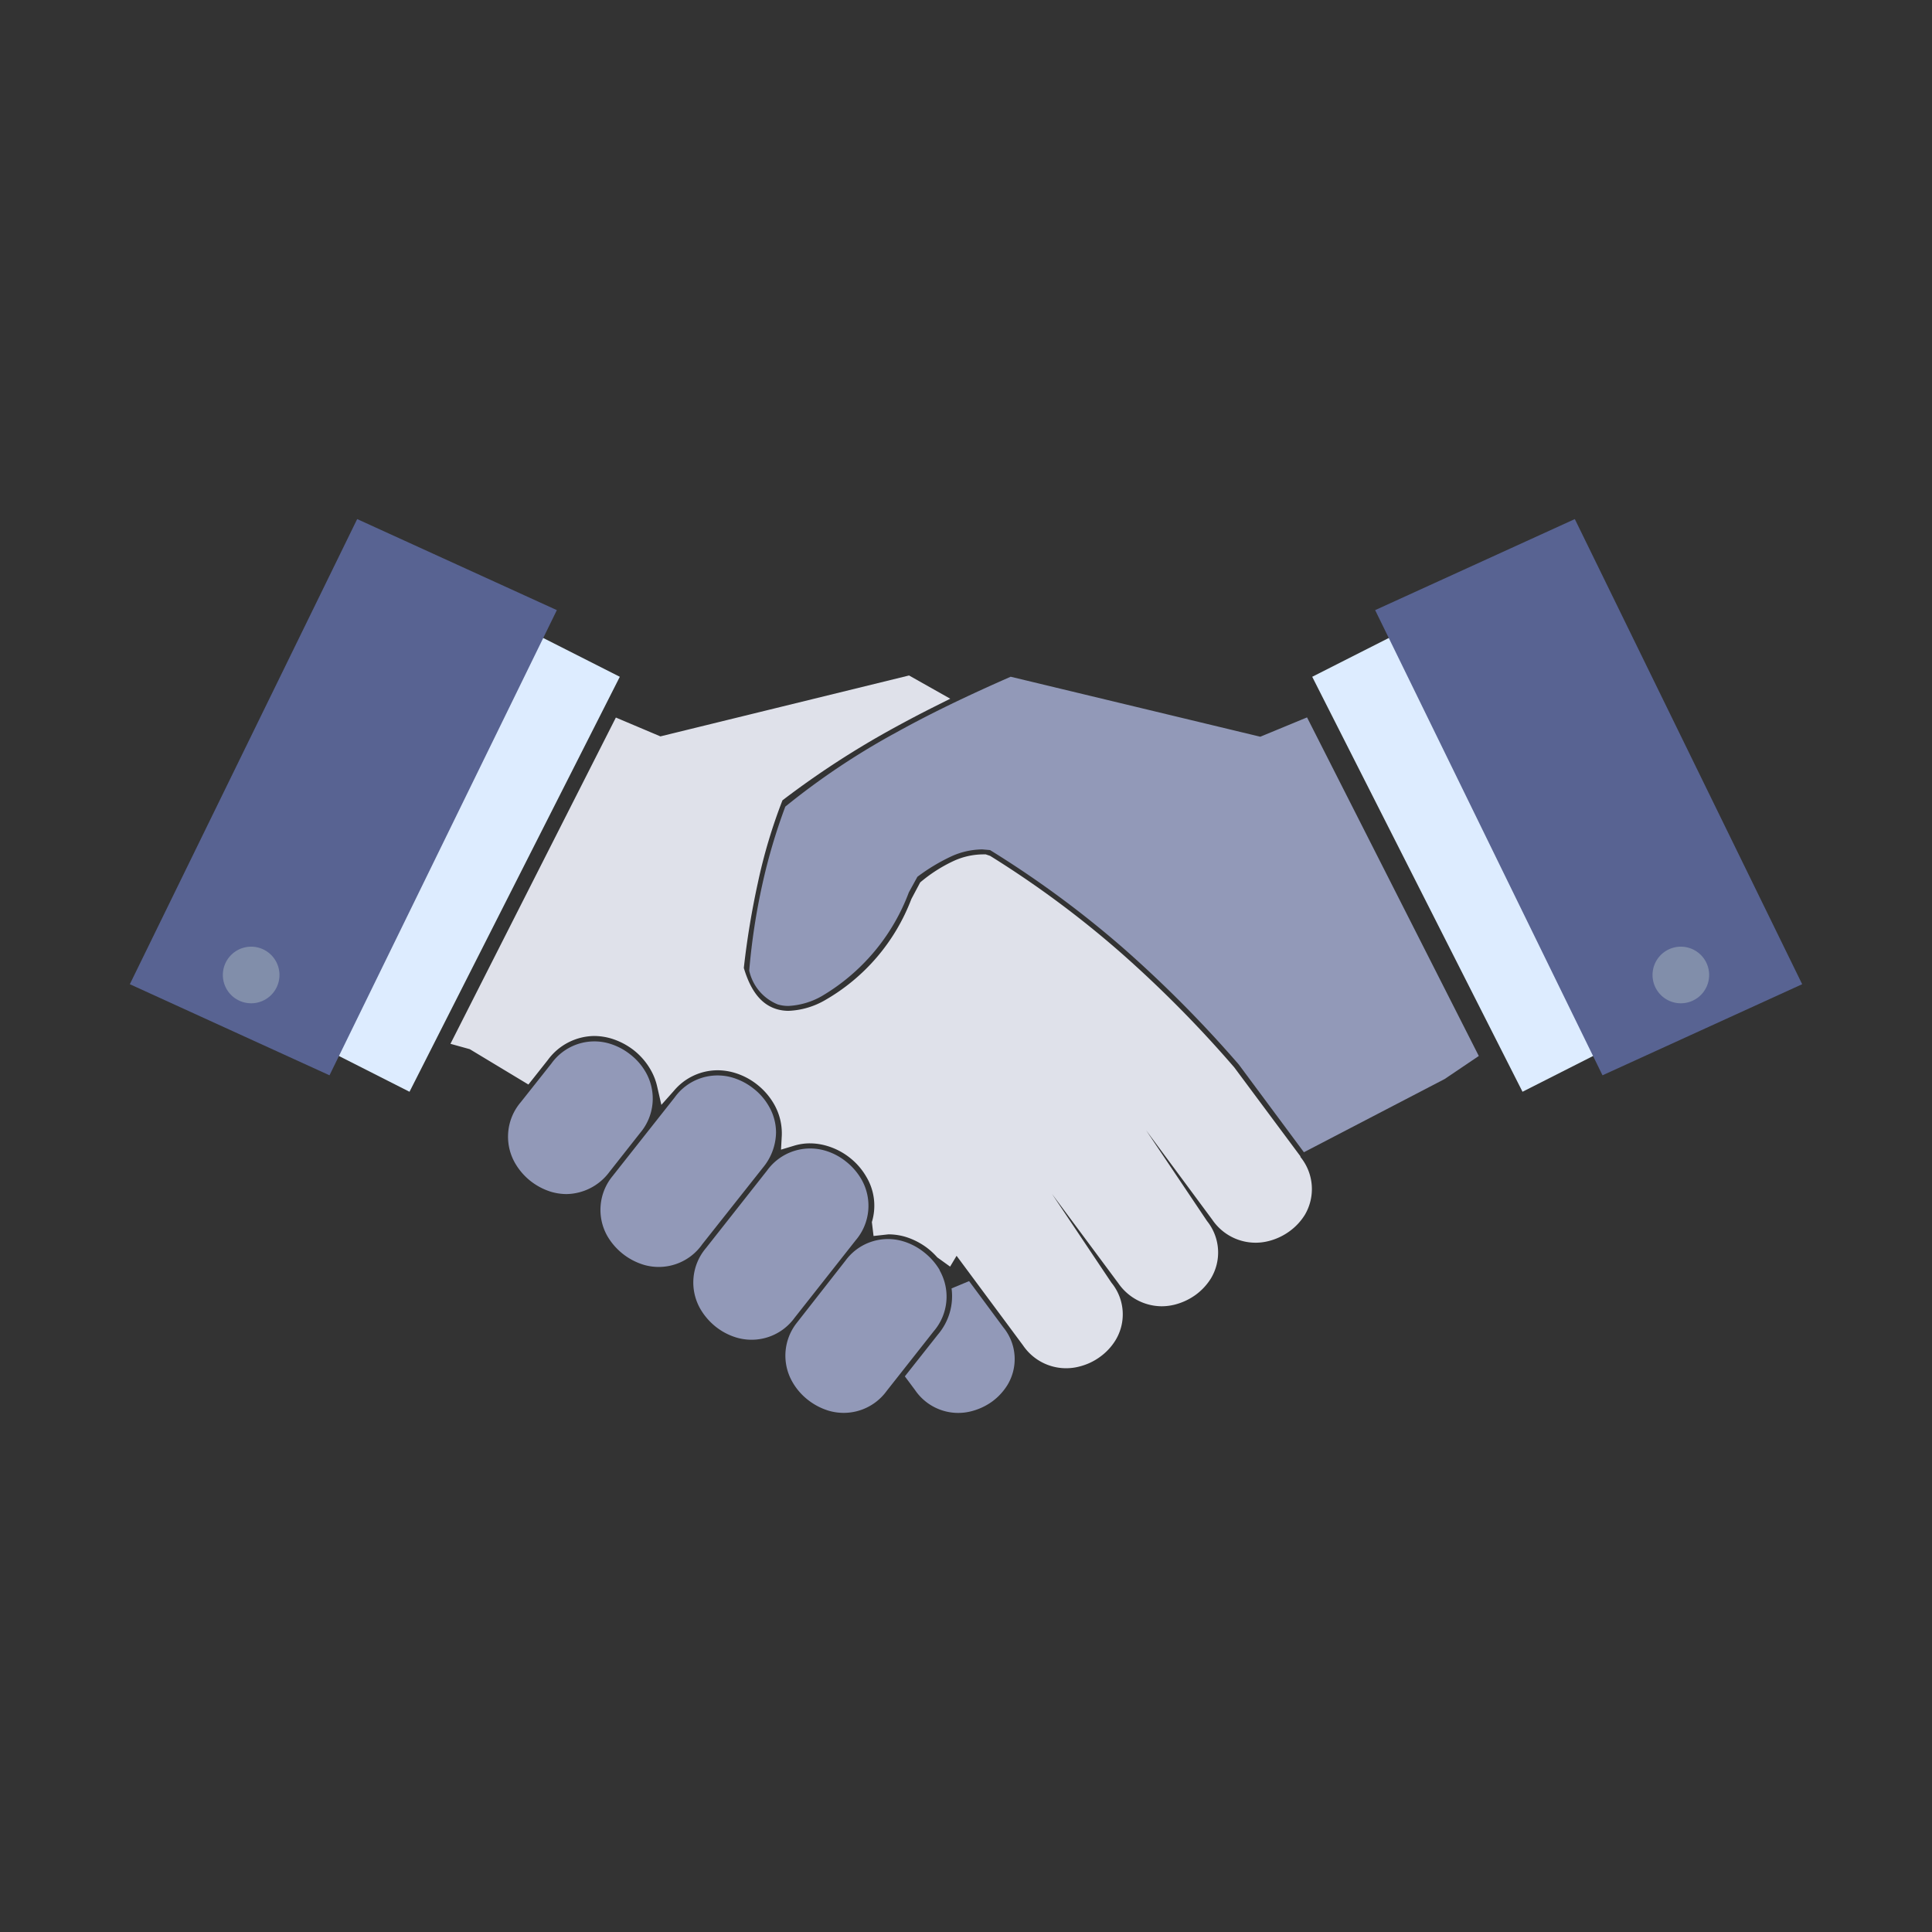 <svg id="Group_17530" data-name="Group 17530" xmlns="http://www.w3.org/2000/svg" xmlns:xlink="http://www.w3.org/1999/xlink" width="40" height="40" viewBox="0 0 40 40">
  <rect x="0" y="0" width="40" height="40" fill="#333333" stroke="none"/>
  <defs>
    <clipPath id="clip-path">
      <rect id="Rectangle_6525" data-name="Rectangle 6525" width="40" height="40" fill="none"/>
    </clipPath>
  </defs>
  <rect id="Rectangle_6523" data-name="Rectangle 6523" width="9.632" height="4.004" transform="translate(4.907 20.794) rotate(-63.126)" fill="#ddecff"/>
  <path id="Path_17222" data-name="Path 17222" d="M11.529,12.632,6.822,22.263,2.688,20.377l4.707-9.63Z" fill="#586392"/>
  <g id="Group_17529" data-name="Group 17529">
    <g id="Group_17528" data-name="Group 17528" clip-path="url(#clip-path)">
      <path id="Path_17223" data-name="Path 17223" d="M27.061,14.853l-.968.4-5.168-1.242c-.911.4-1.663.762-2.366,1.152a15.062,15.062,0,0,0-2.3,1.537,11.889,11.889,0,0,0-.475,1.608,13.419,13.419,0,0,0-.272,1.788.981.981,0,0,0,.592.7.75.75,0,0,0,.22.031,1.553,1.553,0,0,0,.684-.2,4.206,4.206,0,0,0,1.809-2.152l.177-.322a3.932,3.932,0,0,1,.711-.427,1.576,1.576,0,0,1,.635-.14l.158.014a20.91,20.91,0,0,1,2.77,2.04,24.959,24.959,0,0,1,2.38,2.4l1.348,1.816,2.914-1.516.707-.477Z" fill="#9299b8"/>
      <path id="Path_17224" data-name="Path 17224" d="M20.064,26.524l-.363.151a1.222,1.222,0,0,1-.28.952l-.687.869.21.282a1.081,1.081,0,0,0,1.172.439,1.276,1.276,0,0,0,.426-.2,1.222,1.222,0,0,0,.316-.342,1.036,1.036,0,0,0-.083-1.191Z" fill="#9299b8"/>
      <path id="Path_17225" data-name="Path 17225" d="M19.458,26.3a1.33,1.33,0,0,0-.337-.381A1.281,1.281,0,0,0,18.7,25.7a1.089,1.089,0,0,0-1.195.4L16.5,27.384a1.094,1.094,0,0,0-.094,1.228,1.267,1.267,0,0,0,.32.37,1.31,1.31,0,0,0,.433.226,1.1,1.1,0,0,0,1.2-.412l.972-1.233a1.1,1.1,0,0,0,.121-1.265" fill="#9299b8"/>
      <path id="Path_17226" data-name="Path 17226" d="M17.715,25.68a1.1,1.1,0,0,0,.119-1.265,1.294,1.294,0,0,0-.319-.367,1.249,1.249,0,0,0-.433-.226,1.1,1.1,0,0,0-1.2.412l-1.265,1.605A1.1,1.1,0,0,0,14.5,27.1a1.319,1.319,0,0,0,.318.368,1.287,1.287,0,0,0,.434.226,1.1,1.1,0,0,0,1.2-.412Z" fill="#9299b8"/>
      <path id="Path_17227" data-name="Path 17227" d="M15.8,24.169a1.164,1.164,0,0,0,.267-.723,1.082,1.082,0,0,0-.147-.54,1.239,1.239,0,0,0-.32-.369,1.292,1.292,0,0,0-.433-.226,1.093,1.093,0,0,0-1.2.412l-1.292,1.636a1.1,1.1,0,0,0-.1,1.233,1.315,1.315,0,0,0,.752.594,1.1,1.1,0,0,0,1.214-.427Z" fill="#9299b8"/>
      <path id="Path_17228" data-name="Path 17228" d="M13.251,23.459A1.1,1.1,0,0,0,13.37,22.2a1.243,1.243,0,0,0-.32-.368,1.276,1.276,0,0,0-.433-.226,1.093,1.093,0,0,0-1.2.412l-.634.8a1.1,1.1,0,0,0-.119,1.263,1.3,1.3,0,0,0,.318.369,1.317,1.317,0,0,0,.434.227,1.155,1.155,0,0,0,.313.045,1.127,1.127,0,0,0,.887-.457Z" fill="#9299b8"/>
      <path id="Path_17229" data-name="Path 17229" d="M26.926,23.943,25.555,22.1A24.39,24.39,0,0,0,23.2,19.72a20.685,20.685,0,0,0-2.7-2l-.091-.031h-.058a1.489,1.489,0,0,0-.6.133,3.079,3.079,0,0,0-.7.448l-.182.343a4.086,4.086,0,0,1-1.81,2.107,1.632,1.632,0,0,1-.73.208.853.853,0,0,1-.245-.034c-.314-.093-.538-.363-.684-.854a17.122,17.122,0,0,1,.29-1.759A11.059,11.059,0,0,1,16.2,16.57a18.21,18.21,0,0,1,2.309-1.5c.272-.149.546-.294.826-.434l.339-.17-.853-.481-5.148,1.261-.922-.39L9.326,21.611l.4.111,1.214.732.4-.505a1.208,1.208,0,0,1,.96-.5,1.268,1.268,0,0,1,.353.052,1.447,1.447,0,0,1,.469.243,1.4,1.4,0,0,1,.346.4,1.231,1.231,0,0,1,.137.348l.088.383.261-.293a1.181,1.181,0,0,1,.9-.423,1.244,1.244,0,0,1,.354.052,1.39,1.39,0,0,1,.468.244,1.41,1.41,0,0,1,.347.4,1.217,1.217,0,0,1,.163.66l-.016.287.276-.083a1.12,1.12,0,0,1,.322-.047,1.247,1.247,0,0,1,.355.053,1.393,1.393,0,0,1,.468.242,1.369,1.369,0,0,1,.347.4,1.163,1.163,0,0,1,.113.935l.035.288.307-.034a1.249,1.249,0,0,1,.352.051,1.453,1.453,0,0,1,.47.245,1.552,1.552,0,0,1,.191.181l.265.191L19.805,26l1.376,1.855a1.078,1.078,0,0,0,1.172.436,1.228,1.228,0,0,0,.424-.2,1.2,1.2,0,0,0,.318-.342,1.032,1.032,0,0,0-.083-1.191L21.78,24.718l1.375,1.852a1.1,1.1,0,0,0,.894.475,1.126,1.126,0,0,0,.28-.036,1.274,1.274,0,0,0,.425-.2,1.216,1.216,0,0,0,.317-.341,1.04,1.04,0,0,0-.08-1.187L23.728,23.4,25.1,25.254a1.083,1.083,0,0,0,1.173.439,1.252,1.252,0,0,0,.424-.2,1.2,1.2,0,0,0,.319-.342,1.05,1.05,0,0,0-.094-1.2" fill="#dfe1ea"/>
      <path id="Path_17230" data-name="Path 17230" d="M5.786,20.189A.586.586,0,1,1,5.2,19.6a.586.586,0,0,1,.586.586" fill="#818eaa"/>
      <rect id="Rectangle_6524" data-name="Rectangle 6524" width="4.004" height="9.632" transform="translate(27.168 14.012) rotate(-26.874)" fill="#ddecff"/>
      <path id="Path_17231" data-name="Path 17231" d="M28.471,12.632l4.707,9.631,4.134-1.886-4.707-9.63Z" fill="#586392"/>
      <path id="Path_17232" data-name="Path 17232" d="M34.214,20.189A.586.586,0,1,0,34.8,19.6a.586.586,0,0,0-.586.586" fill="#818eaa"/>
    </g>
  </g>
</svg>
